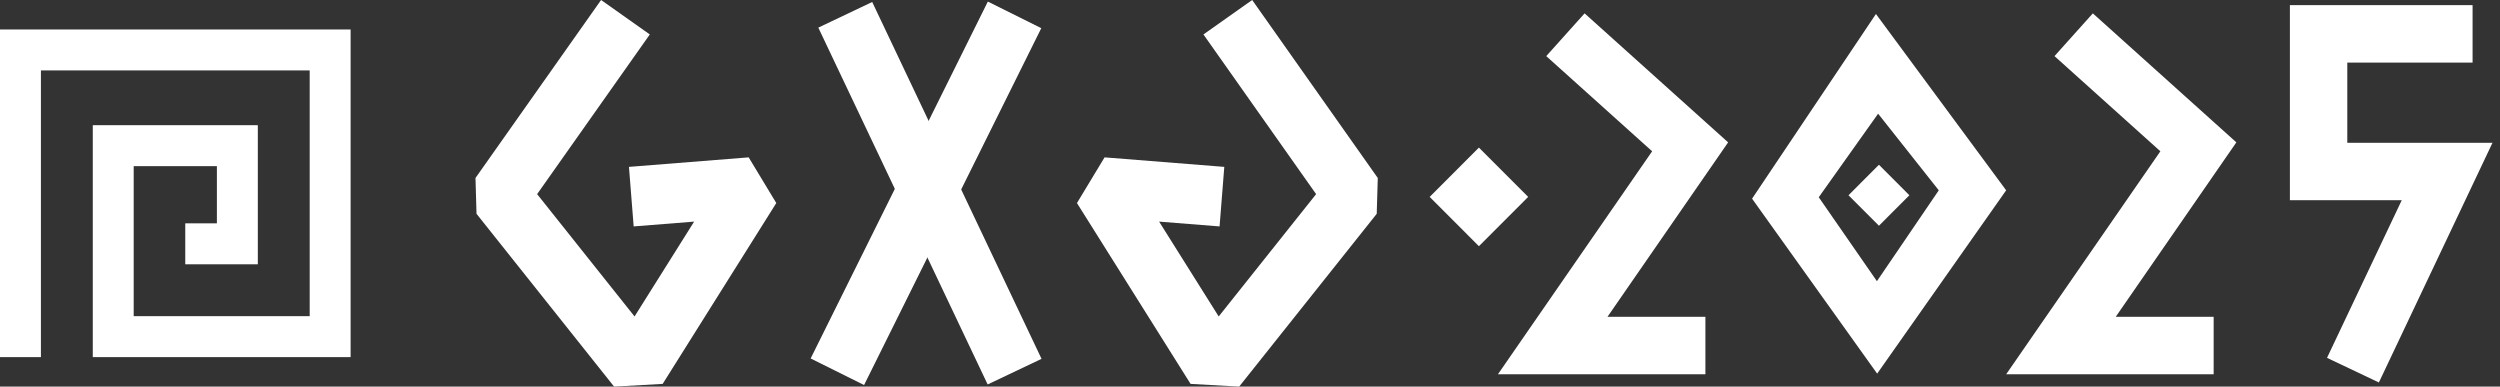 <svg width="194" height="30" viewBox="0 0 194 30" fill="none" xmlns="http://www.w3.org/2000/svg">
<rect x="0" y="0" width="194" height="30" fill="#333333" stroke="none"/>
<path d="M27.207 27.712H7.2V9.715H20.007V20.509H14.377V17.331H16.831V12.893H10.374V24.534H24.032V5.464H3.175V27.712H0V2.288H27.207V27.712Z" fill="white"/>
<path d="M47.653 30L36.978 16.591L36.898 13.811L46.644 0L50.425 2.673L41.681 15.064L49.241 24.557L53.865 17.197L49.173 17.57L48.807 12.95L58.097 12.211L60.24 15.756L51.423 29.79L47.653 30Z" fill="white"/>
<path d="M96.159 30L106.834 16.591L106.915 13.811L97.169 0L93.387 2.673L102.131 15.064L94.571 24.557L89.947 17.197L94.639 17.57L95.005 12.95L85.715 12.211L83.572 15.756L92.389 29.79L96.159 30Z" fill="white"/>
<path d="M67.683 0.155L63.501 2.144L76.642 29.834L80.824 27.846L67.683 0.155Z" fill="white"/>
<path d="M76.657 0.123L62.906 27.816L67.052 29.879L80.803 2.186L76.657 0.123Z" fill="white"/>
<path d="M114.764 11.454L110.942 15.279L114.764 19.105L118.586 15.279L114.764 11.454Z" fill="white"/>
<path d="M132.339 29.044H116.239L128.206 11.74L119.989 4.354L122.965 1.037L134.103 11.047L124.74 24.585H132.339V29.044Z" fill="white"/>
<path d="M171.779 29.044H155.678L167.645 11.74L159.429 4.354L162.404 1.037L173.541 11.047L164.18 24.585H171.779V29.044Z" fill="white"/>
<path d="M148.168 15.152L145.806 12.786L143.443 15.152L145.806 17.517L148.168 15.152Z" fill="white"/>
<path d="M145.668 28.994L135.961 15.417L145.573 1.086L155.678 14.768L145.668 28.994ZM141.135 15.306L145.649 21.82L150.449 14.769L145.742 8.822L141.134 15.307L141.135 15.306Z" fill="white"/>
<path d="M184.601 29.68L180.577 27.769L186.375 15.538H177.696V0.4H191.872V4.859H182.15V11.079H193.418L184.601 29.68Z" fill="white"/>
</svg>
